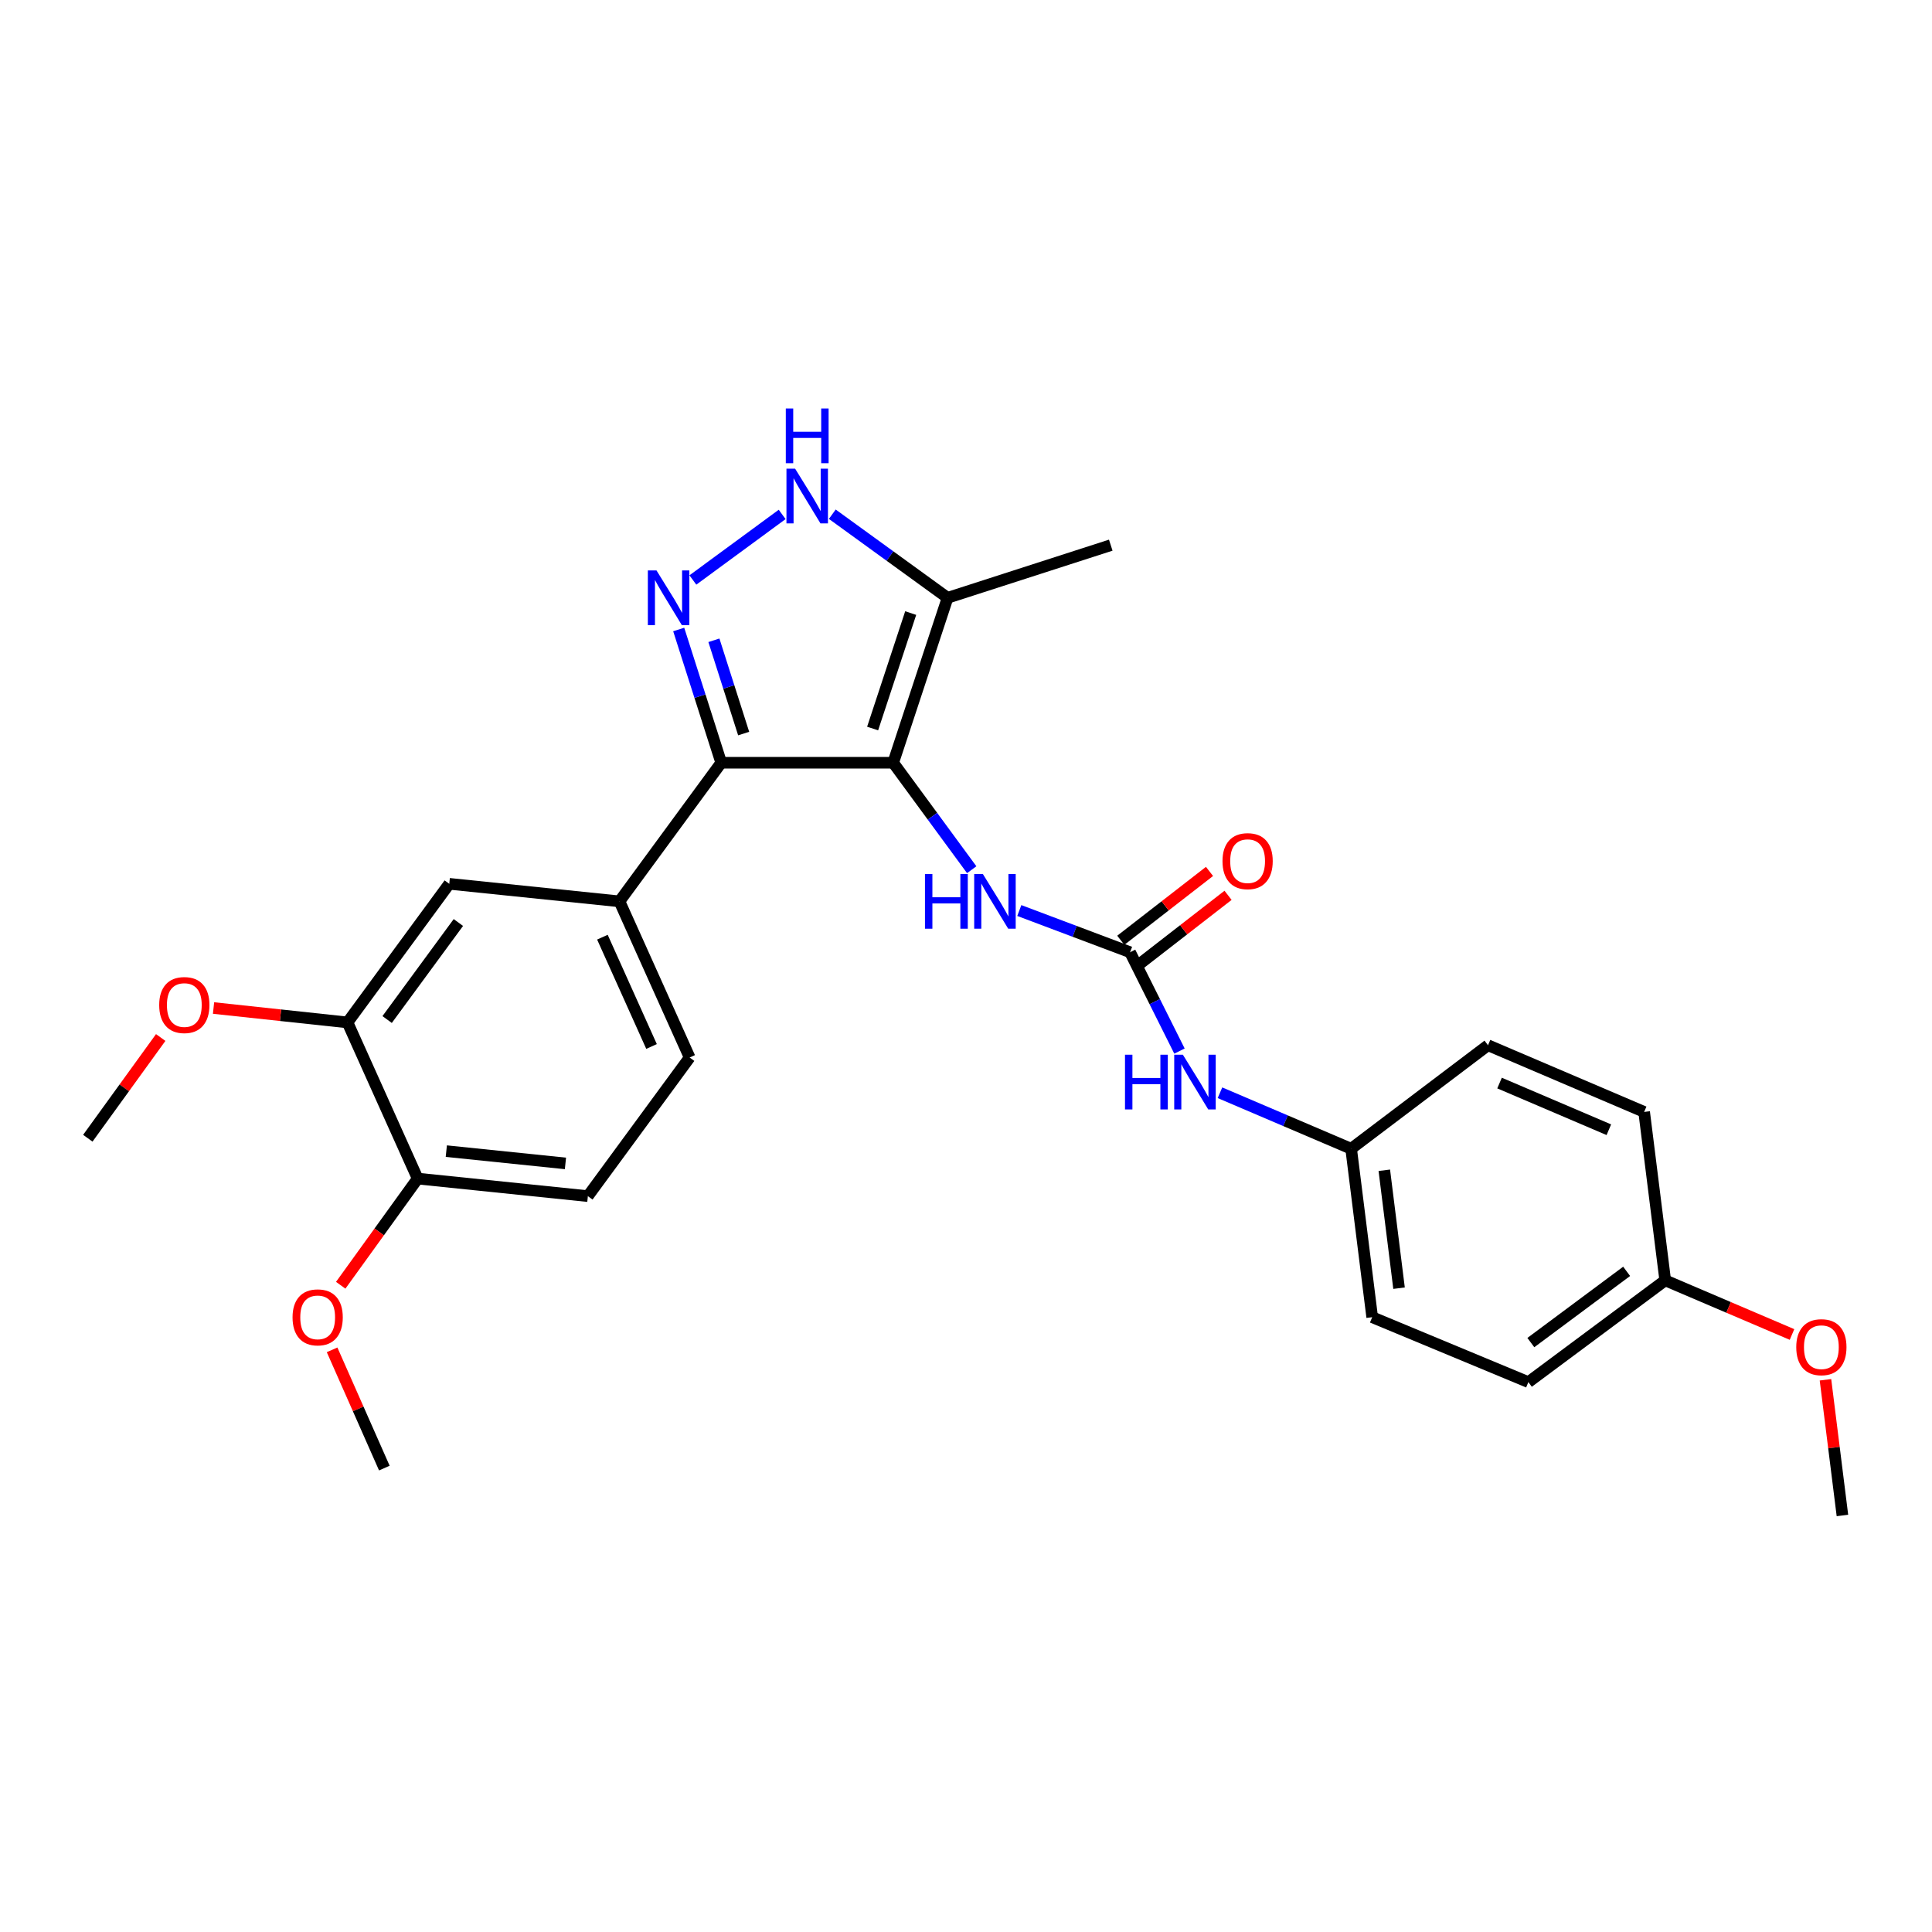 <?xml version='1.0' encoding='iso-8859-1'?>
<svg version='1.1' baseProfile='full'
              xmlns='http://www.w3.org/2000/svg'
                      xmlns:rdkit='http://www.rdkit.org/xml'
                      xmlns:xlink='http://www.w3.org/1999/xlink'
                  xml:space='preserve'
width='1000px' height='1000px' viewBox='0 0 1000 1000'>
<!-- END OF HEADER -->
<rect style='opacity:1.0;fill:#FFFFFF;stroke:none' width='1000' height='1000' x='0' y='0'> </rect>
<path class='bond-0' d='M 373.305,394.796 L 320.635,466.54' style='fill:none;fill-rule:evenodd;stroke:#000000;stroke-width:6px;stroke-linecap:butt;stroke-linejoin:miter;stroke-opacity:1' />
<path class='bond-1' d='M 373.305,394.796 L 462.313,394.796' style='fill:none;fill-rule:evenodd;stroke:#000000;stroke-width:6px;stroke-linecap:butt;stroke-linejoin:miter;stroke-opacity:1' />
<path class='bond-2' d='M 373.305,394.796 L 362.302,360.311' style='fill:none;fill-rule:evenodd;stroke:#000000;stroke-width:6px;stroke-linecap:butt;stroke-linejoin:miter;stroke-opacity:1' />
<path class='bond-2' d='M 362.302,360.311 L 351.298,325.825' style='fill:none;fill-rule:evenodd;stroke:#0000FF;stroke-width:6px;stroke-linecap:butt;stroke-linejoin:miter;stroke-opacity:1' />
<path class='bond-2' d='M 384.919,379.692 L 377.216,355.552' style='fill:none;fill-rule:evenodd;stroke:#000000;stroke-width:6px;stroke-linecap:butt;stroke-linejoin:miter;stroke-opacity:1' />
<path class='bond-2' d='M 377.216,355.552 L 369.514,331.412' style='fill:none;fill-rule:evenodd;stroke:#0000FF;stroke-width:6px;stroke-linecap:butt;stroke-linejoin:miter;stroke-opacity:1' />
<path class='bond-3' d='M 462.313,394.796 L 490.466,309.424' style='fill:none;fill-rule:evenodd;stroke:#000000;stroke-width:6px;stroke-linecap:butt;stroke-linejoin:miter;stroke-opacity:1' />
<path class='bond-3' d='M 451.668,377.088 L 471.375,317.327' style='fill:none;fill-rule:evenodd;stroke:#000000;stroke-width:6px;stroke-linecap:butt;stroke-linejoin:miter;stroke-opacity:1' />
<path class='bond-4' d='M 462.313,394.796 L 482.633,422.476' style='fill:none;fill-rule:evenodd;stroke:#000000;stroke-width:6px;stroke-linecap:butt;stroke-linejoin:miter;stroke-opacity:1' />
<path class='bond-4' d='M 482.633,422.476 L 502.954,450.155' style='fill:none;fill-rule:evenodd;stroke:#0000FF;stroke-width:6px;stroke-linecap:butt;stroke-linejoin:miter;stroke-opacity:1' />
<path class='bond-5' d='M 490.466,309.424 L 460.629,287.792' style='fill:none;fill-rule:evenodd;stroke:#000000;stroke-width:6px;stroke-linecap:butt;stroke-linejoin:miter;stroke-opacity:1' />
<path class='bond-5' d='M 460.629,287.792 L 430.793,266.159' style='fill:none;fill-rule:evenodd;stroke:#0000FF;stroke-width:6px;stroke-linecap:butt;stroke-linejoin:miter;stroke-opacity:1' />
<path class='bond-6' d='M 490.466,309.424 L 574.925,282.176' style='fill:none;fill-rule:evenodd;stroke:#000000;stroke-width:6px;stroke-linecap:butt;stroke-linejoin:miter;stroke-opacity:1' />
<path class='bond-7' d='M 404.844,266.265 L 358.629,300.2' style='fill:none;fill-rule:evenodd;stroke:#0000FF;stroke-width:6px;stroke-linecap:butt;stroke-linejoin:miter;stroke-opacity:1' />
<path class='bond-8' d='M 791.077,715.385 L 861.916,662.706' style='fill:none;fill-rule:evenodd;stroke:#000000;stroke-width:6px;stroke-linecap:butt;stroke-linejoin:miter;stroke-opacity:1' />
<path class='bond-8' d='M 792.361,694.921 L 841.948,658.046' style='fill:none;fill-rule:evenodd;stroke:#000000;stroke-width:6px;stroke-linecap:butt;stroke-linejoin:miter;stroke-opacity:1' />
<path class='bond-9' d='M 791.077,715.385 L 710.245,681.779' style='fill:none;fill-rule:evenodd;stroke:#000000;stroke-width:6px;stroke-linecap:butt;stroke-linejoin:miter;stroke-opacity:1' />
<path class='bond-10' d='M 527.591,471.288 L 556.255,482.081' style='fill:none;fill-rule:evenodd;stroke:#0000FF;stroke-width:6px;stroke-linecap:butt;stroke-linejoin:miter;stroke-opacity:1' />
<path class='bond-10' d='M 556.255,482.081 L 584.918,492.875' style='fill:none;fill-rule:evenodd;stroke:#000000;stroke-width:6px;stroke-linecap:butt;stroke-linejoin:miter;stroke-opacity:1' />
<path class='bond-11' d='M 584.918,492.875 L 597.707,518.458' style='fill:none;fill-rule:evenodd;stroke:#000000;stroke-width:6px;stroke-linecap:butt;stroke-linejoin:miter;stroke-opacity:1' />
<path class='bond-11' d='M 597.707,518.458 L 610.497,544.04' style='fill:none;fill-rule:evenodd;stroke:#0000FF;stroke-width:6px;stroke-linecap:butt;stroke-linejoin:miter;stroke-opacity:1' />
<path class='bond-12' d='M 589.717,499.059 L 612.677,481.238' style='fill:none;fill-rule:evenodd;stroke:#000000;stroke-width:6px;stroke-linecap:butt;stroke-linejoin:miter;stroke-opacity:1' />
<path class='bond-12' d='M 612.677,481.238 L 635.637,463.417' style='fill:none;fill-rule:evenodd;stroke:#FF0000;stroke-width:6px;stroke-linecap:butt;stroke-linejoin:miter;stroke-opacity:1' />
<path class='bond-12' d='M 580.118,486.692 L 603.078,468.871' style='fill:none;fill-rule:evenodd;stroke:#000000;stroke-width:6px;stroke-linecap:butt;stroke-linejoin:miter;stroke-opacity:1' />
<path class='bond-12' d='M 603.078,468.871 L 626.039,451.05' style='fill:none;fill-rule:evenodd;stroke:#FF0000;stroke-width:6px;stroke-linecap:butt;stroke-linejoin:miter;stroke-opacity:1' />
<path class='bond-13' d='M 631.452,565.602 L 665.4,580.096' style='fill:none;fill-rule:evenodd;stroke:#0000FF;stroke-width:6px;stroke-linecap:butt;stroke-linejoin:miter;stroke-opacity:1' />
<path class='bond-13' d='M 665.4,580.096 L 699.347,594.589' style='fill:none;fill-rule:evenodd;stroke:#000000;stroke-width:6px;stroke-linecap:butt;stroke-linejoin:miter;stroke-opacity:1' />
<path class='bond-14' d='M 861.916,662.706 L 851.009,575.525' style='fill:none;fill-rule:evenodd;stroke:#000000;stroke-width:6px;stroke-linecap:butt;stroke-linejoin:miter;stroke-opacity:1' />
<path class='bond-15' d='M 861.916,662.706 L 894.729,676.717' style='fill:none;fill-rule:evenodd;stroke:#000000;stroke-width:6px;stroke-linecap:butt;stroke-linejoin:miter;stroke-opacity:1' />
<path class='bond-15' d='M 894.729,676.717 L 927.542,690.728' style='fill:none;fill-rule:evenodd;stroke:#FF0000;stroke-width:6px;stroke-linecap:butt;stroke-linejoin:miter;stroke-opacity:1' />
<path class='bond-16' d='M 851.009,575.525 L 770.186,541.014' style='fill:none;fill-rule:evenodd;stroke:#000000;stroke-width:6px;stroke-linecap:butt;stroke-linejoin:miter;stroke-opacity:1' />
<path class='bond-16' d='M 832.738,584.746 L 776.162,560.588' style='fill:none;fill-rule:evenodd;stroke:#000000;stroke-width:6px;stroke-linecap:butt;stroke-linejoin:miter;stroke-opacity:1' />
<path class='bond-17' d='M 320.635,466.54 L 356.963,547.363' style='fill:none;fill-rule:evenodd;stroke:#000000;stroke-width:6px;stroke-linecap:butt;stroke-linejoin:miter;stroke-opacity:1' />
<path class='bond-17' d='M 311.805,485.081 L 337.235,541.658' style='fill:none;fill-rule:evenodd;stroke:#000000;stroke-width:6px;stroke-linecap:butt;stroke-linejoin:miter;stroke-opacity:1' />
<path class='bond-18' d='M 320.635,466.54 L 232.541,457.46' style='fill:none;fill-rule:evenodd;stroke:#000000;stroke-width:6px;stroke-linecap:butt;stroke-linejoin:miter;stroke-opacity:1' />
<path class='bond-19' d='M 356.963,547.363 L 304.284,619.115' style='fill:none;fill-rule:evenodd;stroke:#000000;stroke-width:6px;stroke-linecap:butt;stroke-linejoin:miter;stroke-opacity:1' />
<path class='bond-20' d='M 232.541,457.46 L 179.862,529.203' style='fill:none;fill-rule:evenodd;stroke:#000000;stroke-width:6px;stroke-linecap:butt;stroke-linejoin:miter;stroke-opacity:1' />
<path class='bond-20' d='M 237.257,477.487 L 200.382,527.707' style='fill:none;fill-rule:evenodd;stroke:#000000;stroke-width:6px;stroke-linecap:butt;stroke-linejoin:miter;stroke-opacity:1' />
<path class='bond-21' d='M 304.284,619.115 L 216.19,610.035' style='fill:none;fill-rule:evenodd;stroke:#000000;stroke-width:6px;stroke-linecap:butt;stroke-linejoin:miter;stroke-opacity:1' />
<path class='bond-21' d='M 292.675,602.181 L 231.009,595.825' style='fill:none;fill-rule:evenodd;stroke:#000000;stroke-width:6px;stroke-linecap:butt;stroke-linejoin:miter;stroke-opacity:1' />
<path class='bond-22' d='M 179.862,529.203 L 216.19,610.035' style='fill:none;fill-rule:evenodd;stroke:#000000;stroke-width:6px;stroke-linecap:butt;stroke-linejoin:miter;stroke-opacity:1' />
<path class='bond-23' d='M 179.862,529.203 L 145.194,525.476' style='fill:none;fill-rule:evenodd;stroke:#000000;stroke-width:6px;stroke-linecap:butt;stroke-linejoin:miter;stroke-opacity:1' />
<path class='bond-23' d='M 145.194,525.476 L 110.526,521.749' style='fill:none;fill-rule:evenodd;stroke:#FF0000;stroke-width:6px;stroke-linecap:butt;stroke-linejoin:miter;stroke-opacity:1' />
<path class='bond-24' d='M 216.19,610.035 L 196.271,637.641' style='fill:none;fill-rule:evenodd;stroke:#000000;stroke-width:6px;stroke-linecap:butt;stroke-linejoin:miter;stroke-opacity:1' />
<path class='bond-24' d='M 196.271,637.641 L 176.352,665.247' style='fill:none;fill-rule:evenodd;stroke:#FF0000;stroke-width:6px;stroke-linecap:butt;stroke-linejoin:miter;stroke-opacity:1' />
<path class='bond-25' d='M 171.889,698.674 L 185.412,729.277' style='fill:none;fill-rule:evenodd;stroke:#FF0000;stroke-width:6px;stroke-linecap:butt;stroke-linejoin:miter;stroke-opacity:1' />
<path class='bond-25' d='M 185.412,729.277 L 198.935,759.88' style='fill:none;fill-rule:evenodd;stroke:#000000;stroke-width:6px;stroke-linecap:butt;stroke-linejoin:miter;stroke-opacity:1' />
<path class='bond-26' d='M 83.18,537.013 L 64.317,563.079' style='fill:none;fill-rule:evenodd;stroke:#FF0000;stroke-width:6px;stroke-linecap:butt;stroke-linejoin:miter;stroke-opacity:1' />
<path class='bond-26' d='M 64.317,563.079 L 45.455,589.145' style='fill:none;fill-rule:evenodd;stroke:#000000;stroke-width:6px;stroke-linecap:butt;stroke-linejoin:miter;stroke-opacity:1' />
<path class='bond-27' d='M 770.186,541.014 L 699.347,594.589' style='fill:none;fill-rule:evenodd;stroke:#000000;stroke-width:6px;stroke-linecap:butt;stroke-linejoin:miter;stroke-opacity:1' />
<path class='bond-28' d='M 699.347,594.589 L 710.245,681.779' style='fill:none;fill-rule:evenodd;stroke:#000000;stroke-width:6px;stroke-linecap:butt;stroke-linejoin:miter;stroke-opacity:1' />
<path class='bond-28' d='M 716.516,605.726 L 724.144,666.759' style='fill:none;fill-rule:evenodd;stroke:#000000;stroke-width:6px;stroke-linecap:butt;stroke-linejoin:miter;stroke-opacity:1' />
<path class='bond-29' d='M 944.858,714.173 L 949.248,749.29' style='fill:none;fill-rule:evenodd;stroke:#FF0000;stroke-width:6px;stroke-linecap:butt;stroke-linejoin:miter;stroke-opacity:1' />
<path class='bond-29' d='M 949.248,749.29 L 953.637,784.406' style='fill:none;fill-rule:evenodd;stroke:#000000;stroke-width:6px;stroke-linecap:butt;stroke-linejoin:miter;stroke-opacity:1' />
<path  class='atom-3' d='M 411.549 242.585
L 420.829 257.585
Q 421.749 259.065, 423.229 261.745
Q 424.709 264.425, 424.789 264.585
L 424.789 242.585
L 428.549 242.585
L 428.549 270.905
L 424.669 270.905
L 414.709 254.505
Q 413.549 252.585, 412.309 250.385
Q 411.109 248.185, 410.749 247.505
L 410.749 270.905
L 407.069 270.905
L 407.069 242.585
L 411.549 242.585
' fill='#0000FF'/>
<path  class='atom-3' d='M 406.729 211.433
L 410.569 211.433
L 410.569 223.473
L 425.049 223.473
L 425.049 211.433
L 428.889 211.433
L 428.889 239.753
L 425.049 239.753
L 425.049 226.673
L 410.569 226.673
L 410.569 239.753
L 406.729 239.753
L 406.729 211.433
' fill='#0000FF'/>
<path  class='atom-4' d='M 339.806 295.264
L 349.086 310.264
Q 350.006 311.744, 351.486 314.424
Q 352.966 317.104, 353.046 317.264
L 353.046 295.264
L 356.806 295.264
L 356.806 323.584
L 352.926 323.584
L 342.966 307.184
Q 341.806 305.264, 340.566 303.064
Q 339.366 300.864, 339.006 300.184
L 339.006 323.584
L 335.326 323.584
L 335.326 295.264
L 339.806 295.264
' fill='#0000FF'/>
<path  class='atom-6' d='M 478.763 452.38
L 482.603 452.38
L 482.603 464.42
L 497.083 464.42
L 497.083 452.38
L 500.923 452.38
L 500.923 480.7
L 497.083 480.7
L 497.083 467.62
L 482.603 467.62
L 482.603 480.7
L 478.763 480.7
L 478.763 452.38
' fill='#0000FF'/>
<path  class='atom-6' d='M 508.723 452.38
L 518.003 467.38
Q 518.923 468.86, 520.403 471.54
Q 521.883 474.22, 521.963 474.38
L 521.963 452.38
L 525.723 452.38
L 525.723 480.7
L 521.843 480.7
L 511.883 464.3
Q 510.723 462.38, 509.483 460.18
Q 508.283 457.98, 507.923 457.3
L 507.923 480.7
L 504.243 480.7
L 504.243 452.38
L 508.723 452.38
' fill='#0000FF'/>
<path  class='atom-8' d='M 582.295 545.919
L 586.135 545.919
L 586.135 557.959
L 600.615 557.959
L 600.615 545.919
L 604.455 545.919
L 604.455 574.239
L 600.615 574.239
L 600.615 561.159
L 586.135 561.159
L 586.135 574.239
L 582.295 574.239
L 582.295 545.919
' fill='#0000FF'/>
<path  class='atom-8' d='M 612.255 545.919
L 621.535 560.919
Q 622.455 562.399, 623.935 565.079
Q 625.415 567.759, 625.495 567.919
L 625.495 545.919
L 629.255 545.919
L 629.255 574.239
L 625.375 574.239
L 615.415 557.839
Q 614.255 555.919, 613.015 553.719
Q 611.815 551.519, 611.455 550.839
L 611.455 574.239
L 607.775 574.239
L 607.775 545.919
L 612.255 545.919
' fill='#0000FF'/>
<path  class='atom-9' d='M 632.763 445.729
Q 632.763 438.929, 636.123 435.129
Q 639.483 431.329, 645.763 431.329
Q 652.043 431.329, 655.403 435.129
Q 658.763 438.929, 658.763 445.729
Q 658.763 452.609, 655.363 456.529
Q 651.963 460.409, 645.763 460.409
Q 639.523 460.409, 636.123 456.529
Q 632.763 452.649, 632.763 445.729
M 645.763 457.209
Q 650.083 457.209, 652.403 454.329
Q 654.763 451.409, 654.763 445.729
Q 654.763 440.169, 652.403 437.369
Q 650.083 434.529, 645.763 434.529
Q 641.443 434.529, 639.083 437.329
Q 636.763 440.129, 636.763 445.729
Q 636.763 451.449, 639.083 454.329
Q 641.443 457.209, 645.763 457.209
' fill='#FF0000'/>
<path  class='atom-19' d='M 151.424 681.859
Q 151.424 675.059, 154.784 671.259
Q 158.144 667.459, 164.424 667.459
Q 170.704 667.459, 174.064 671.259
Q 177.424 675.059, 177.424 681.859
Q 177.424 688.739, 174.024 692.659
Q 170.624 696.539, 164.424 696.539
Q 158.184 696.539, 154.784 692.659
Q 151.424 688.779, 151.424 681.859
M 164.424 693.339
Q 168.744 693.339, 171.064 690.459
Q 173.424 687.539, 173.424 681.859
Q 173.424 676.299, 171.064 673.499
Q 168.744 670.659, 164.424 670.659
Q 160.104 670.659, 157.744 673.459
Q 155.424 676.259, 155.424 681.859
Q 155.424 687.579, 157.744 690.459
Q 160.104 693.339, 164.424 693.339
' fill='#FF0000'/>
<path  class='atom-20' d='M 82.403 520.204
Q 82.403 513.404, 85.763 509.604
Q 89.123 505.804, 95.403 505.804
Q 101.683 505.804, 105.043 509.604
Q 108.403 513.404, 108.403 520.204
Q 108.403 527.084, 105.003 531.004
Q 101.603 534.884, 95.403 534.884
Q 89.163 534.884, 85.763 531.004
Q 82.403 527.124, 82.403 520.204
M 95.403 531.684
Q 99.723 531.684, 102.043 528.804
Q 104.403 525.884, 104.403 520.204
Q 104.403 514.644, 102.043 511.844
Q 99.723 509.004, 95.403 509.004
Q 91.083 509.004, 88.723 511.804
Q 86.403 514.604, 86.403 520.204
Q 86.403 525.924, 88.723 528.804
Q 91.083 531.684, 95.403 531.684
' fill='#FF0000'/>
<path  class='atom-26' d='M 929.739 697.297
Q 929.739 690.497, 933.099 686.697
Q 936.459 682.897, 942.739 682.897
Q 949.019 682.897, 952.379 686.697
Q 955.739 690.497, 955.739 697.297
Q 955.739 704.177, 952.339 708.097
Q 948.939 711.977, 942.739 711.977
Q 936.499 711.977, 933.099 708.097
Q 929.739 704.217, 929.739 697.297
M 942.739 708.777
Q 947.059 708.777, 949.379 705.897
Q 951.739 702.977, 951.739 697.297
Q 951.739 691.737, 949.379 688.937
Q 947.059 686.097, 942.739 686.097
Q 938.419 686.097, 936.059 688.897
Q 933.739 691.697, 933.739 697.297
Q 933.739 703.017, 936.059 705.897
Q 938.419 708.777, 942.739 708.777
' fill='#FF0000'/>
</svg>
